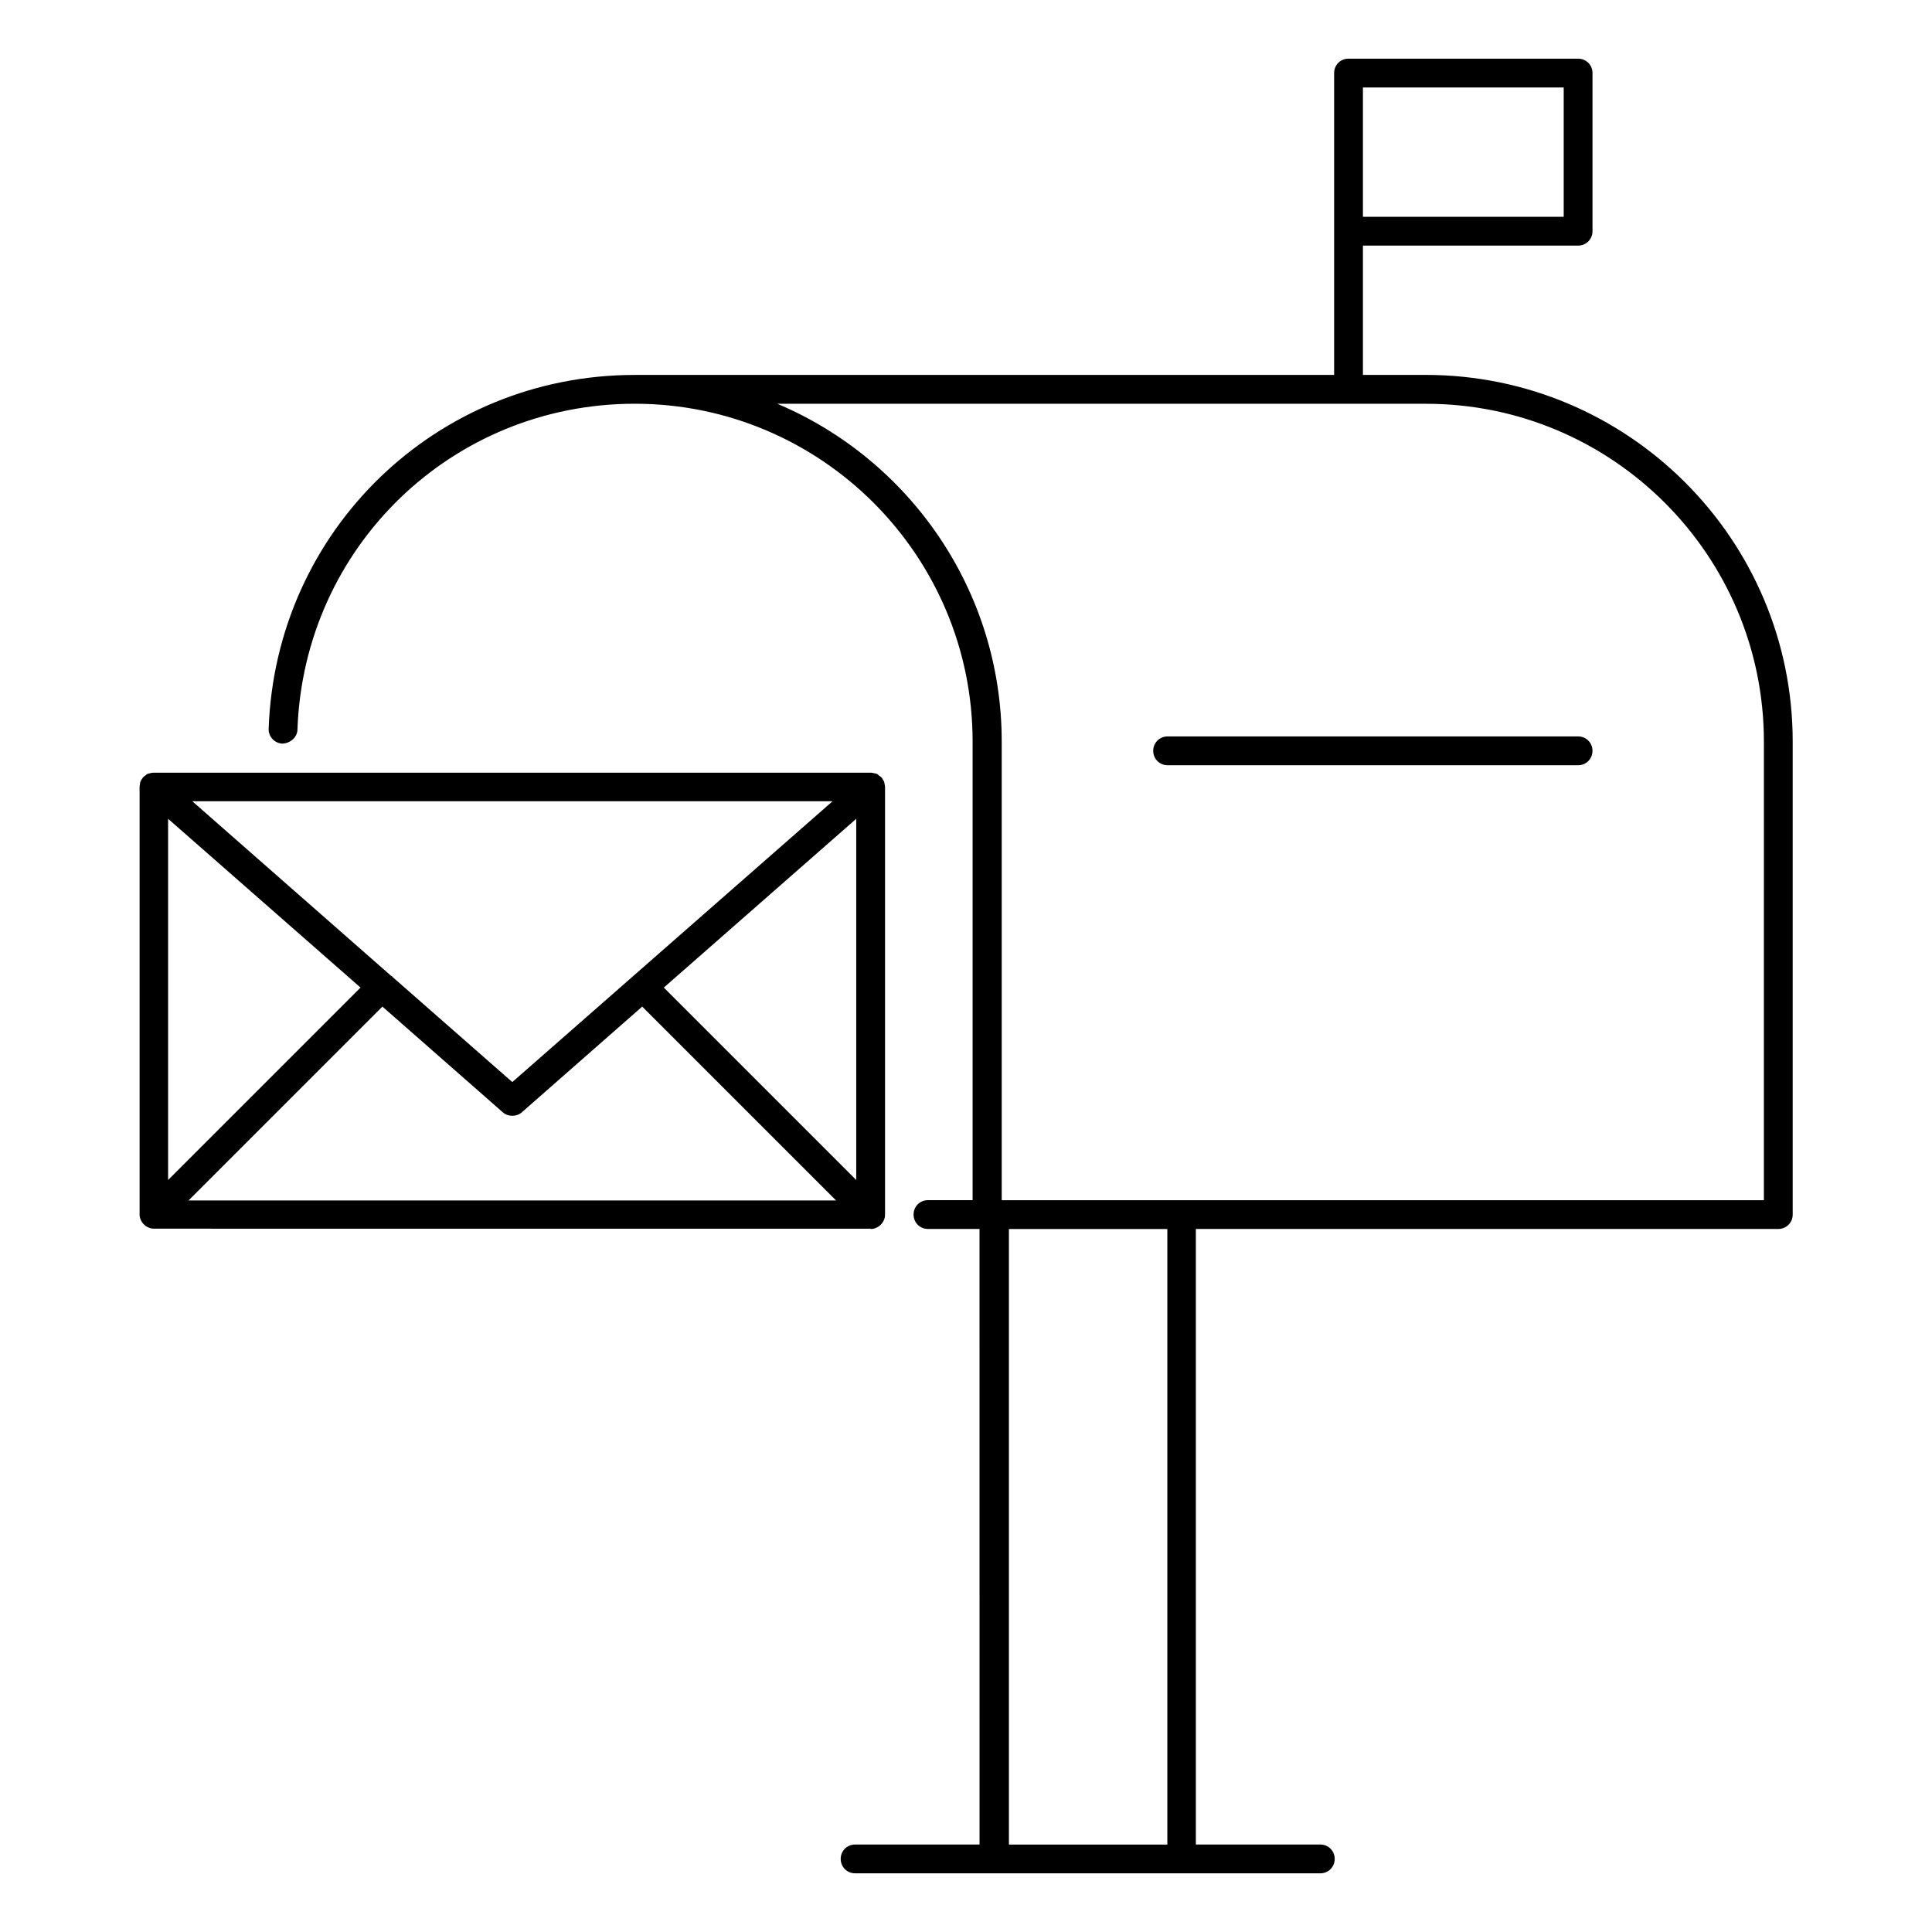 <?xml version="1.0" encoding="UTF-8"?>
<!-- Uploaded to: SVG Repo, www.svgrepo.com, Generator: SVG Repo Mixer Tools -->
<svg fill="#000000" width="800px" height="800px" version="1.1" viewBox="144 144 512 512" xmlns="http://www.w3.org/2000/svg">
 <g>
  <path d="m521.83 243.36h-16.641v-34.273h57.023c2.137 0 3.816-1.68 3.816-3.816v-41.91c0-2.137-1.68-3.816-3.816-3.816h-60.84c-2.137 0-3.816 1.68-3.816 3.816v79.996l-185.34 0.004c-52.594 0-95.191 41.223-97.023 93.816-0.074 2.059 1.605 3.816 3.664 3.891 1.984-0.078 3.894-1.602 3.969-3.664 1.68-48.473 40.992-86.41 89.387-86.41 49.387 0 89.539 40.152 89.539 89.539v121.52h-11.832c-2.137 0-3.816 1.68-3.816 3.816 0 2.137 1.68 3.816 3.816 3.816h13.664l0.004 163.13h-32.977c-2.137 0-3.816 1.68-3.816 3.816s1.68 3.816 3.816 3.816h123.28c2.137 0 3.816-1.68 3.816-3.816s-1.68-3.816-3.816-3.816h-32.977v-163.13h154.35c2.137 0 3.816-1.68 3.816-3.816v-125.34c0-53.59-43.586-97.176-97.25-97.176zm36.566-41.906h-53.207v-34.277h53.207zm-105.04 431.37h-41.984v-163.13h41.984zm158.09-170.76h-201.98v-121.52c0-40.227-24.578-74.809-59.465-89.539h171.91c49.387 0 89.539 40.152 89.539 89.539z"/>
  <path d="m374.73 469.69c0.535 0 0.992-0.078 1.449-0.305 0.918-0.383 1.68-1.145 2.062-2.062 0.23-0.457 0.305-0.992 0.305-1.449v-113.36c0-0.23-0.078-0.383-0.078-0.535-0.078-0.23-0.078-0.535-0.152-0.762-0.078-0.23-0.23-0.457-0.383-0.688-0.078-0.152-0.152-0.305-0.305-0.457l-0.078-0.078c-0.152-0.23-0.457-0.305-0.688-0.535-0.152-0.152-0.305-0.305-0.535-0.383s-0.457-0.152-0.688-0.152c-0.23-0.078-0.535-0.152-0.762-0.152h-0.152-189.99-0.152c-0.305 0-0.535 0.078-0.84 0.152-0.23 0.078-0.457 0.078-0.609 0.152-0.23 0.078-0.383 0.23-0.535 0.383-0.23 0.152-0.457 0.305-0.609 0.457l-0.078 0.078c-0.152 0.152-0.152 0.305-0.305 0.457-0.152 0.23-0.305 0.457-0.383 0.688s-0.152 0.535-0.152 0.762c0 0.152-0.078 0.383-0.078 0.535v113.36c0 0.457 0.078 0.992 0.305 1.449 0.383 0.918 1.145 1.68 2.062 2.062 0.457 0.23 0.992 0.305 1.449 0.305l189.92 0.004zm-186.18-108.7 50.992 44.73-50.992 50.992zm182.36 95.723-50.992-50.992 50.992-44.73zm-93.66-17.938c0.688 0.609 1.602 0.918 2.519 0.918 0.918 0 1.832-0.305 2.519-0.918l31.906-28.016 51.375 51.375h-171.6l51.375-51.375zm2.516-8.016-31.754-27.863c-0.078-0.078-0.078-0.078-0.078-0.152-0.078-0.078-0.152-0.078-0.305-0.152l-52.672-46.258h169.69z"/>
  <path d="m562.21 339.16h-108.78c-2.137 0-3.816 1.68-3.816 3.816 0 2.137 1.68 3.816 3.816 3.816h108.78c2.137 0 3.816-1.68 3.816-3.816 0-2.137-1.68-3.816-3.816-3.816z"/>
 </g>
</svg>